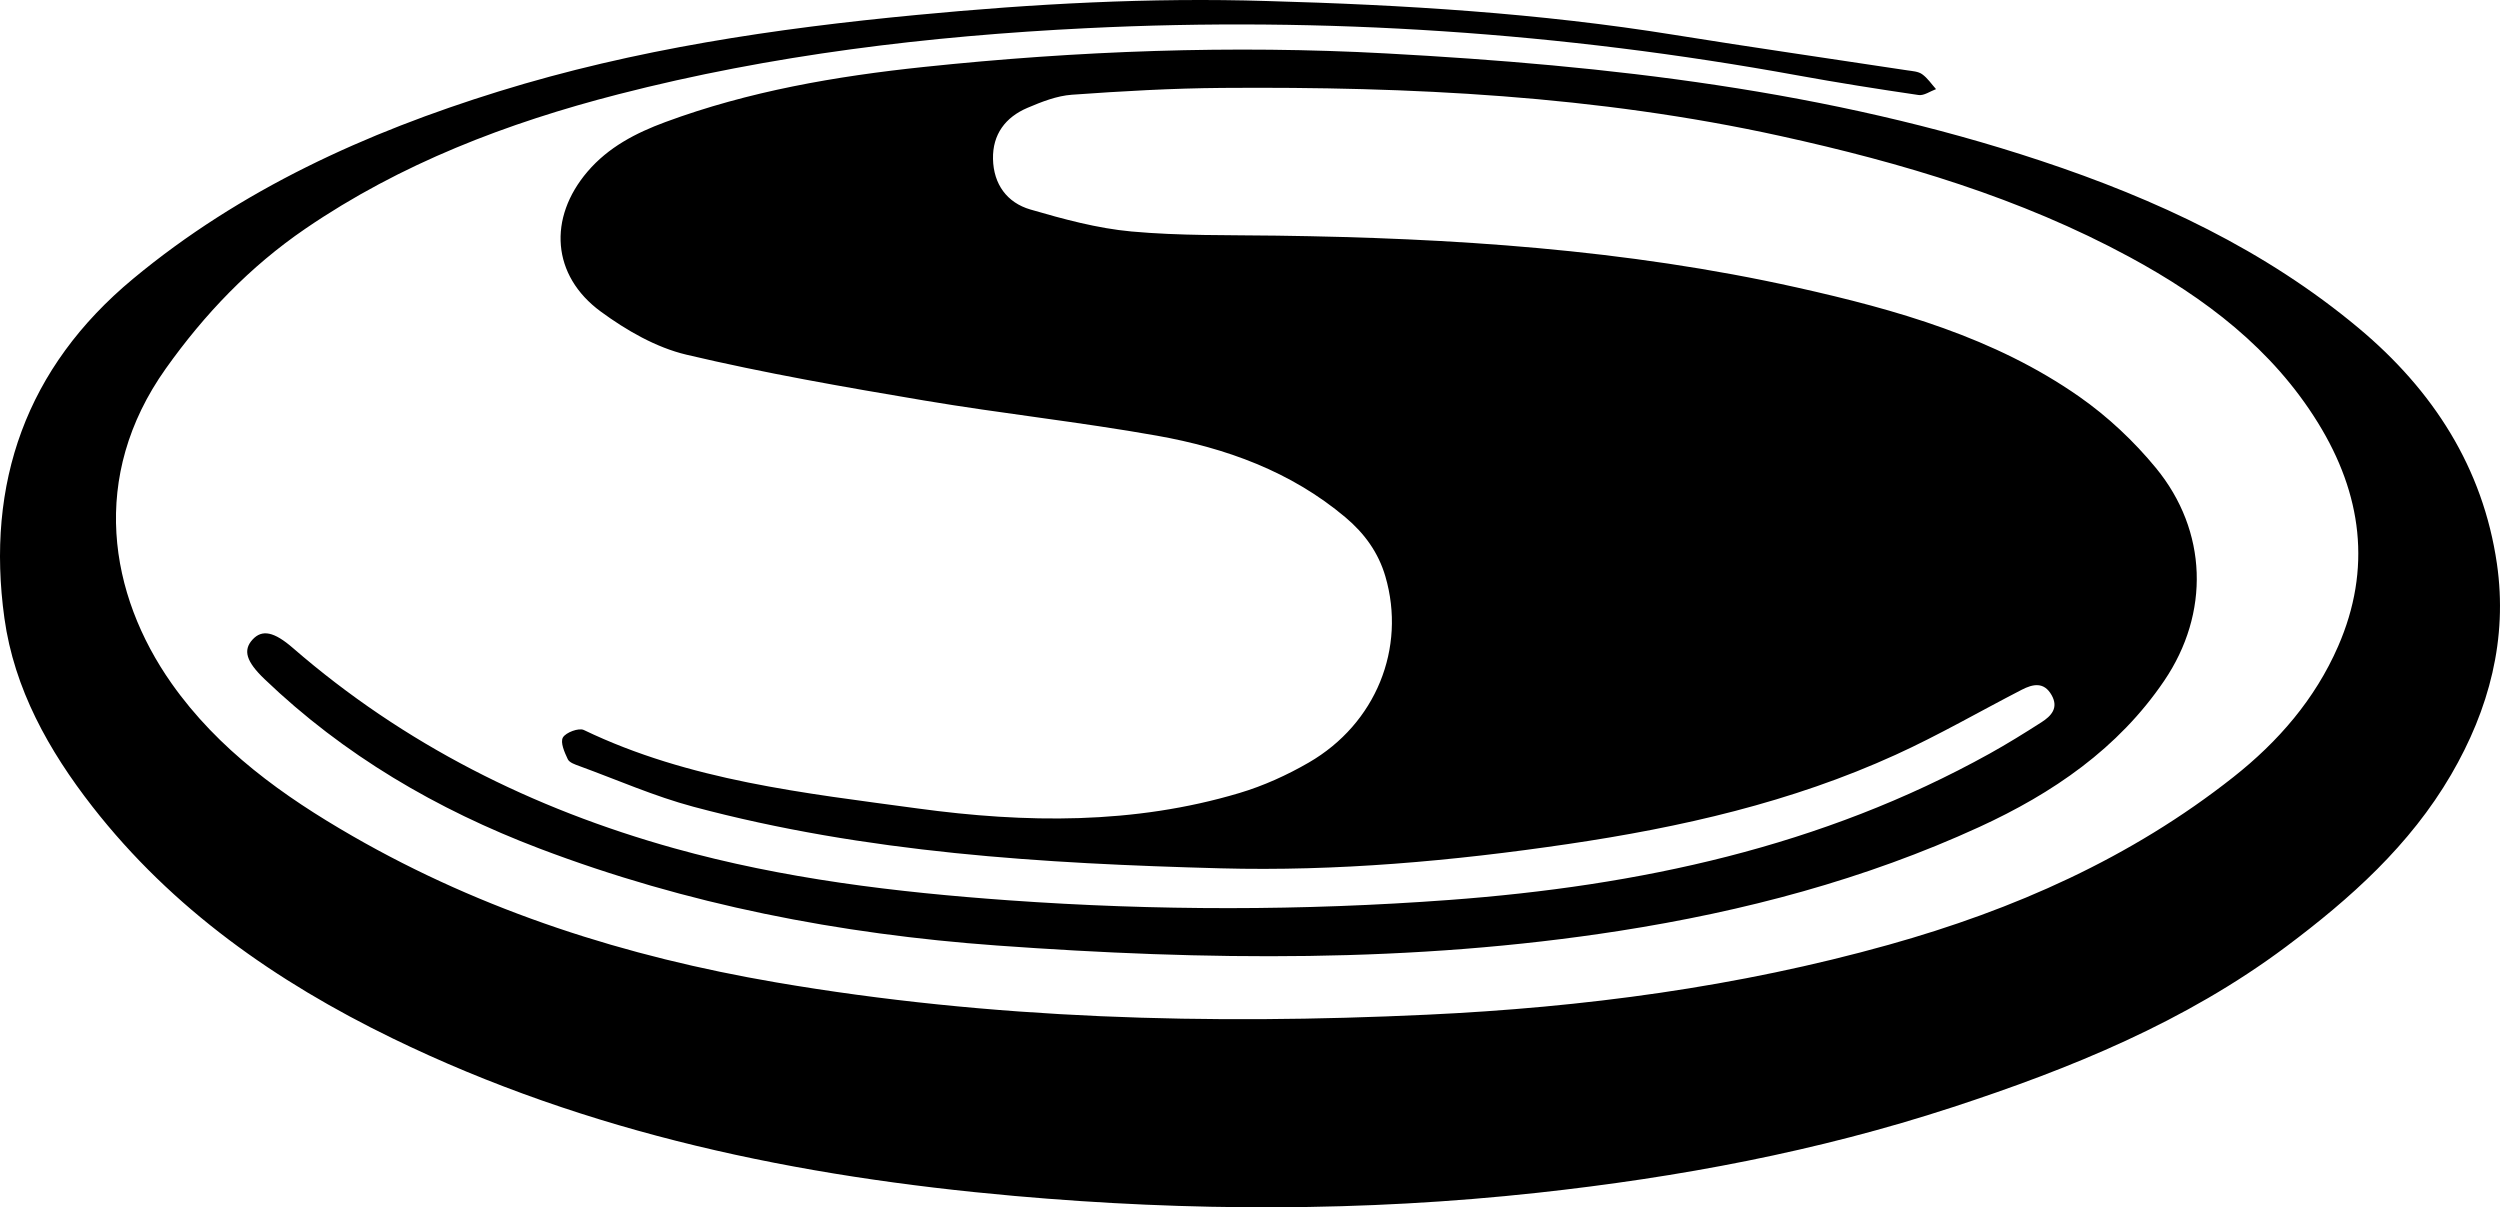 <svg width="205" height="99" viewBox="0 0 205 99" fill="none" xmlns="http://www.w3.org/2000/svg">
<path d="M103.883 0.084C115.067 0.395 126.222 1.072 137.287 2.858C143.644 3.883 150.02 4.795 156.384 5.766C156.804 5.83 157.289 5.853 157.61 6.081C158.058 6.398 158.379 6.89 158.755 7.309C158.279 7.481 157.771 7.856 157.328 7.792C154.003 7.305 150.682 6.779 147.376 6.177C128.087 2.663 108.655 1.344 89.06 2.313C76.109 2.952 63.291 4.495 50.721 7.727C41.588 10.075 32.861 13.408 25.033 18.759C20.495 21.861 16.775 25.75 13.594 30.225C7.294 39.092 8.941 48.758 14.067 56.037C17.895 61.475 23.205 65.275 28.9 68.552C39.682 74.758 51.371 78.454 63.598 80.549C81.295 83.582 99.129 84.042 117.025 83.205C129.844 82.606 142.497 80.936 154.871 77.472C165.136 74.599 174.73 70.361 183.134 63.723C186.828 60.807 189.833 57.33 191.721 53.008C194.507 46.628 193.668 40.501 190.085 34.688C186.338 28.608 180.814 24.427 174.628 21.078C165.653 16.22 155.951 13.343 146.023 11.158C130.938 7.836 115.617 7.094 100.231 7.209C96.118 7.24 92.002 7.474 87.898 7.768C86.658 7.856 85.409 8.35 84.244 8.846C82.444 9.615 81.386 11.019 81.426 13.031C81.467 15.096 82.567 16.617 84.489 17.178C87.201 17.969 89.981 18.726 92.78 18.982C96.735 19.343 100.731 19.268 104.712 19.323C119.05 19.519 133.321 20.439 147.351 23.575C155.508 25.399 163.554 27.671 170.5 32.526C172.831 34.156 174.987 36.182 176.789 38.377C181.032 43.544 181.224 50.281 177.462 55.826C173.693 61.383 168.318 65.054 162.304 67.813C152.912 72.123 142.994 74.736 132.799 76.33C115.835 78.984 98.803 78.763 81.737 77.531C68.851 76.599 56.313 74.171 44.225 69.575C35.811 66.377 28.19 61.917 21.683 55.678C20.185 54.242 19.914 53.318 20.703 52.451C21.496 51.582 22.484 51.805 24.013 53.131C33.132 61.041 43.664 66.314 55.274 69.556C64.256 72.063 73.462 73.165 82.741 73.827C94.774 74.685 106.804 74.688 118.834 73.797C134.39 72.644 149.385 69.441 163.153 61.795C164.598 60.992 166.007 60.118 167.399 59.226C168.198 58.714 168.826 58.052 168.234 57.002C167.608 55.888 166.695 56.089 165.785 56.558C162.339 58.335 158.975 60.284 155.451 61.889C146.903 65.786 137.815 67.849 128.557 69.214C119.121 70.605 109.634 71.458 100.082 71.203C85.519 70.813 71.001 69.938 56.851 66.151C53.668 65.299 50.619 63.954 47.514 62.819C47.164 62.691 46.688 62.534 46.559 62.258C46.294 61.697 45.928 60.875 46.159 60.474C46.398 60.058 47.465 59.663 47.876 59.861C56.531 64.02 65.954 65.028 75.268 66.296C84.087 67.497 92.96 67.617 101.624 65.03C103.6 64.441 105.535 63.563 107.319 62.53C112.836 59.342 115.315 53.139 113.602 47.271C113.028 45.304 111.886 43.737 110.333 42.428C105.858 38.658 100.525 36.734 94.879 35.728C88.545 34.6 82.13 33.911 75.784 32.841C69.257 31.74 62.722 30.606 56.287 29.084C53.794 28.495 51.358 27.084 49.265 25.55C45.232 22.595 44.931 17.871 48.178 14.071C49.889 12.069 52.131 10.905 54.561 10.008C61.406 7.477 68.536 6.251 75.757 5.49C88.366 4.164 101.008 3.693 113.675 4.381C131.886 5.37 149.932 7.402 167.344 13.183C176.8 16.322 185.732 20.484 193.424 26.916C199.506 32.003 203.603 38.341 204.747 46.222C205.64 52.376 204.117 58.161 200.987 63.529C197.617 69.308 192.743 73.675 187.452 77.632C179.204 83.797 169.8 87.623 160.086 90.8C149.02 94.421 137.641 96.548 126.076 97.808C111.79 99.366 97.505 99.337 83.202 98.069C65.474 96.499 48.259 92.97 32.151 85.127C22.633 80.492 14.135 74.546 7.579 66.142C3.992 61.542 1.164 56.481 0.362 50.695C-1.173 39.622 2.144 30.142 10.906 22.866C19.731 15.536 29.993 10.879 40.89 7.499C52.066 4.032 63.572 2.329 75.195 1.223C84.74 0.314 94.293 -0.215 103.883 0.084Z" fill="black"/>
</svg>
